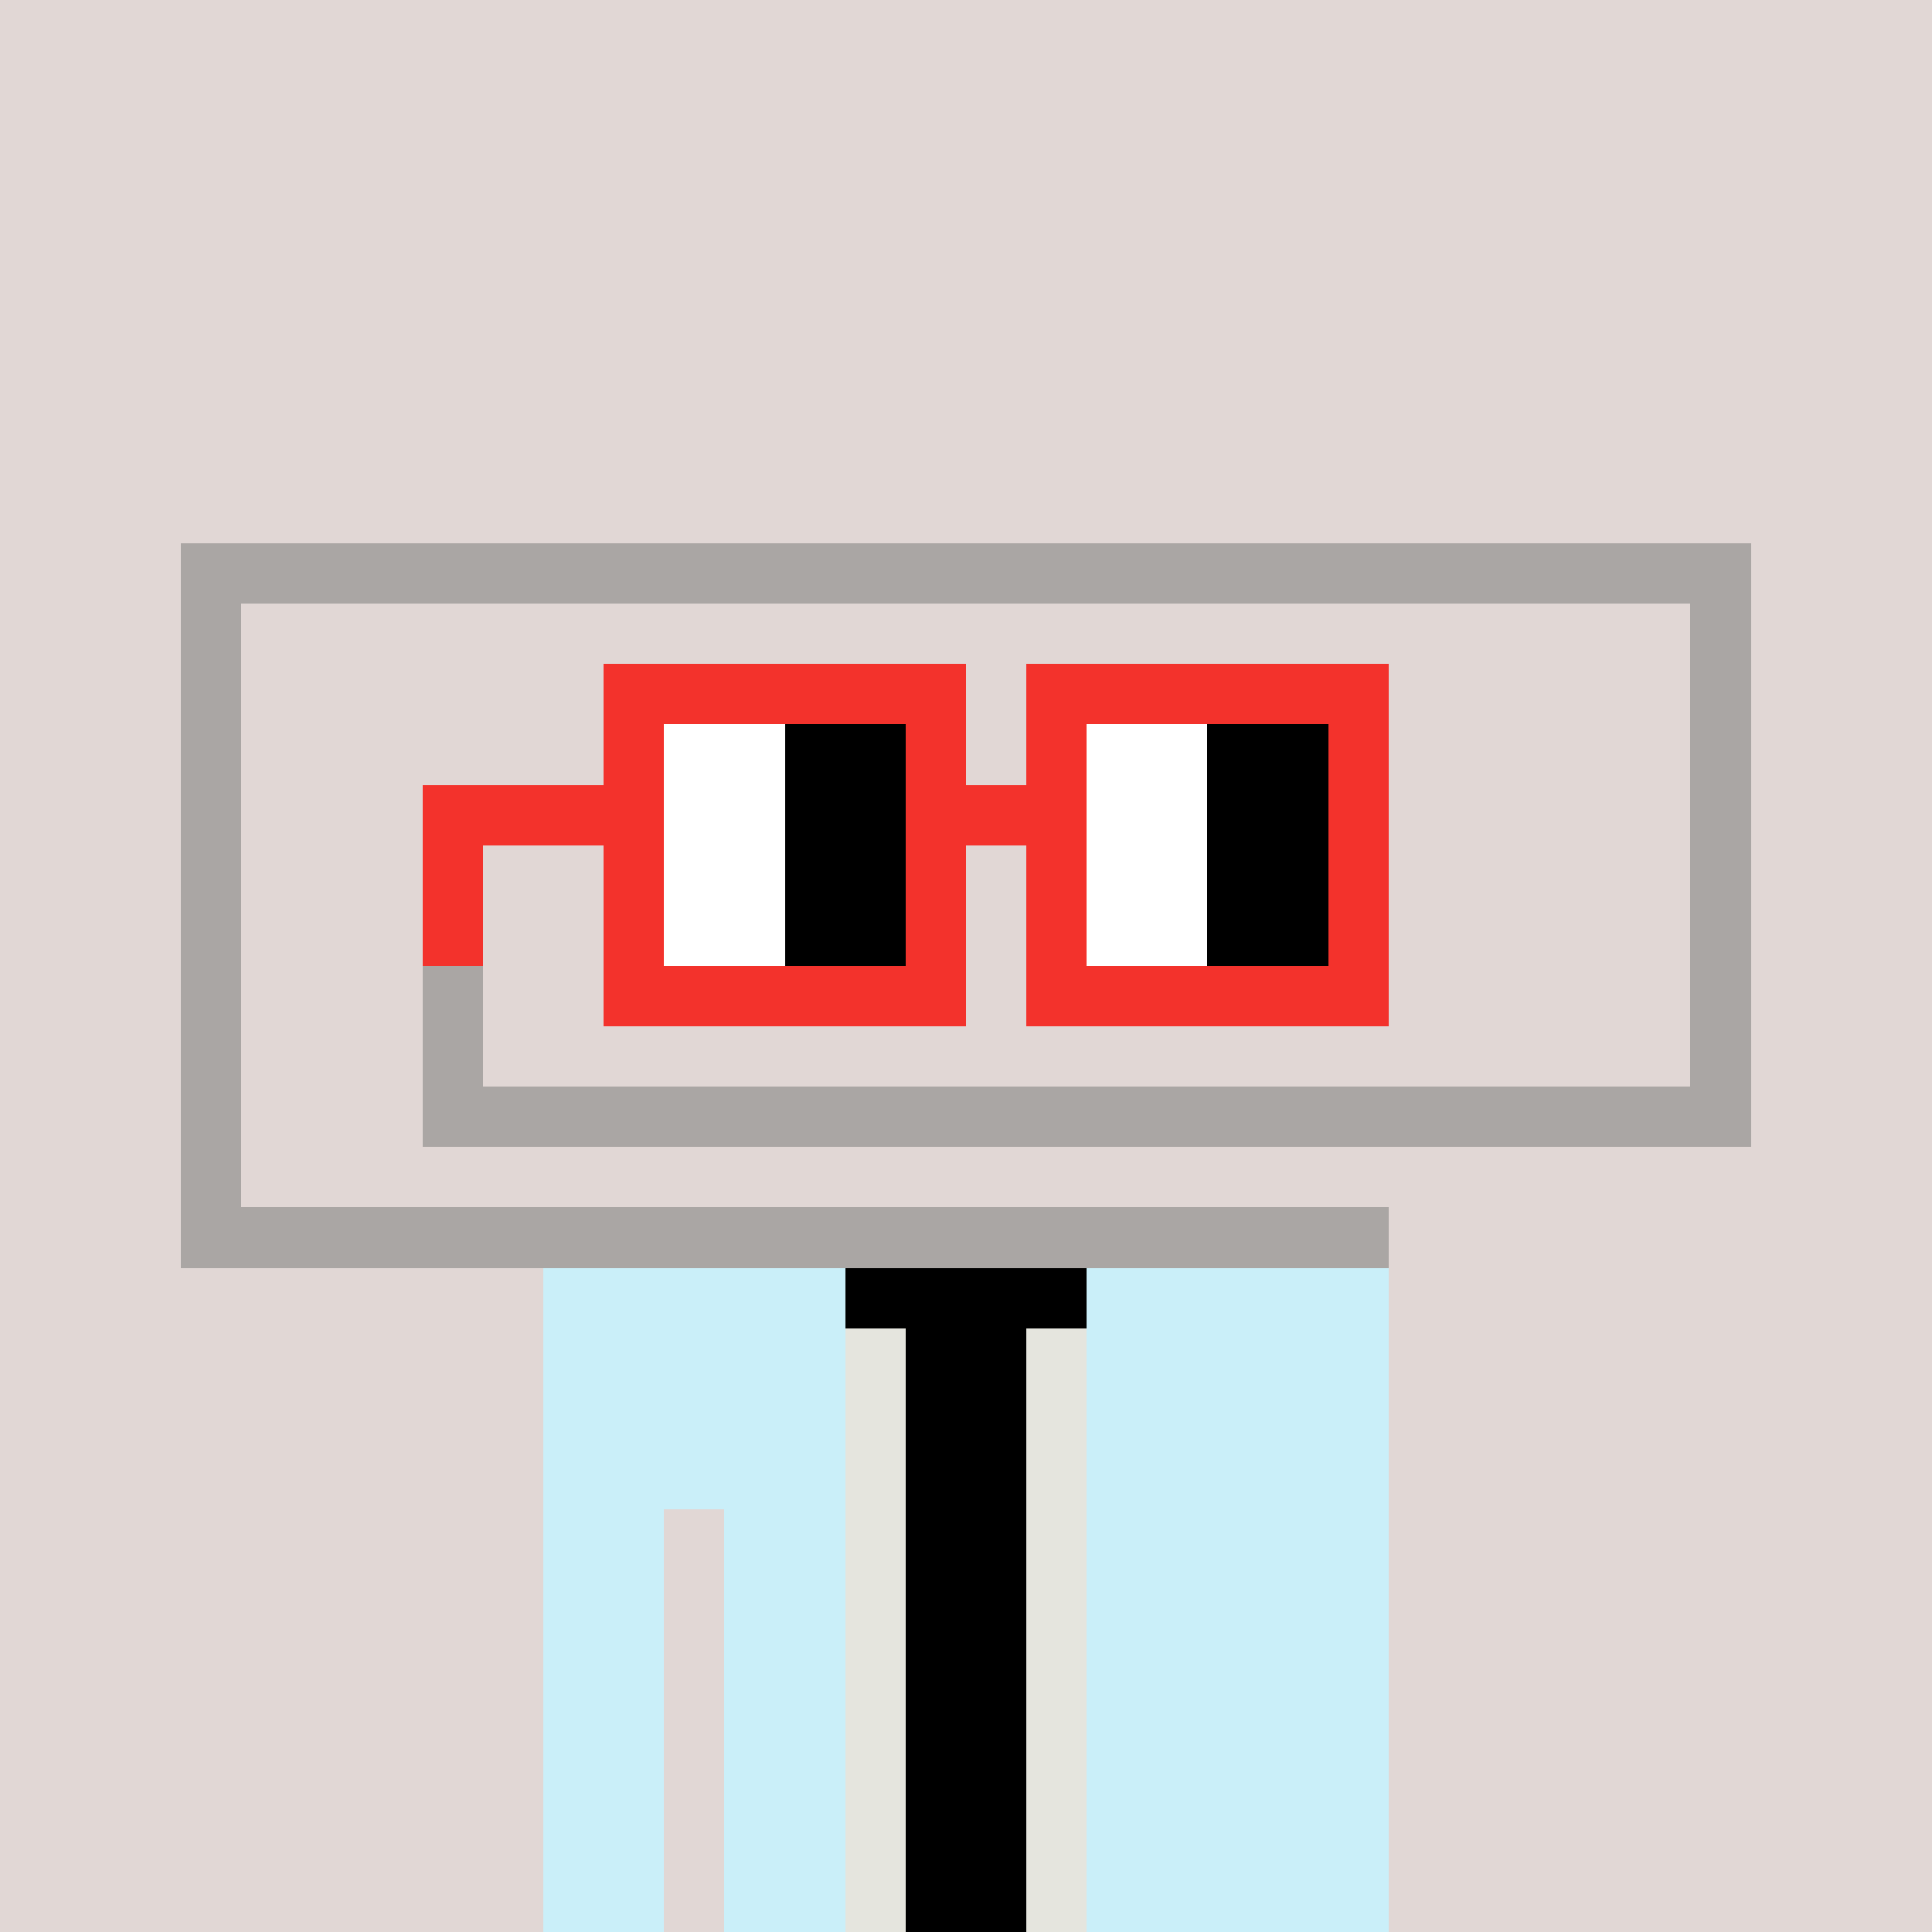 <svg width="320" height="320" viewBox="0 0 320 320" xmlns="http://www.w3.org/2000/svg" shape-rendering="crispEdges"> <rect width="100%" height="100%" fill="#e1d7d5" /><rect width="140" height="10" x="90" y="210" fill="#caeff9" shape-rendering="crispEdges" /><rect width="140" height="10" x="90" y="220" fill="#caeff9" shape-rendering="crispEdges" /><rect width="140" height="10" x="90" y="230" fill="#caeff9" shape-rendering="crispEdges" /><rect width="140" height="10" x="90" y="240" fill="#caeff9" shape-rendering="crispEdges" /><rect width="20" height="10" x="90" y="250" fill="#caeff9" shape-rendering="crispEdges" /><rect width="110" height="10" x="120" y="250" fill="#caeff9" shape-rendering="crispEdges" /><rect width="20" height="10" x="90" y="260" fill="#caeff9" shape-rendering="crispEdges" /><rect width="110" height="10" x="120" y="260" fill="#caeff9" shape-rendering="crispEdges" /><rect width="20" height="10" x="90" y="270" fill="#caeff9" shape-rendering="crispEdges" /><rect width="110" height="10" x="120" y="270" fill="#caeff9" shape-rendering="crispEdges" /><rect width="20" height="10" x="90" y="280" fill="#caeff9" shape-rendering="crispEdges" /><rect width="110" height="10" x="120" y="280" fill="#caeff9" shape-rendering="crispEdges" /><rect width="20" height="10" x="90" y="290" fill="#caeff9" shape-rendering="crispEdges" /><rect width="110" height="10" x="120" y="290" fill="#caeff9" shape-rendering="crispEdges" /><rect width="20" height="10" x="90" y="300" fill="#caeff9" shape-rendering="crispEdges" /><rect width="110" height="10" x="120" y="300" fill="#caeff9" shape-rendering="crispEdges" /><rect width="20" height="10" x="90" y="310" fill="#caeff9" shape-rendering="crispEdges" /><rect width="110" height="10" x="120" y="310" fill="#caeff9" shape-rendering="crispEdges" /><rect width="40" height="10" x="140" y="210" fill="#000000" shape-rendering="crispEdges" /><rect width="10" height="10" x="140" y="220" fill="#e5e5de" shape-rendering="crispEdges" /><rect width="20" height="10" x="150" y="220" fill="#000000" shape-rendering="crispEdges" /><rect width="10" height="10" x="170" y="220" fill="#e5e5de" shape-rendering="crispEdges" /><rect width="10" height="10" x="140" y="230" fill="#e5e5de" shape-rendering="crispEdges" /><rect width="20" height="10" x="150" y="230" fill="#000000" shape-rendering="crispEdges" /><rect width="10" height="10" x="170" y="230" fill="#e5e5de" shape-rendering="crispEdges" /><rect width="10" height="10" x="140" y="240" fill="#e5e5de" shape-rendering="crispEdges" /><rect width="20" height="10" x="150" y="240" fill="#000000" shape-rendering="crispEdges" /><rect width="10" height="10" x="170" y="240" fill="#e5e5de" shape-rendering="crispEdges" /><rect width="10" height="10" x="140" y="250" fill="#e5e5de" shape-rendering="crispEdges" /><rect width="20" height="10" x="150" y="250" fill="#000000" shape-rendering="crispEdges" /><rect width="10" height="10" x="170" y="250" fill="#e5e5de" shape-rendering="crispEdges" /><rect width="10" height="10" x="140" y="260" fill="#e5e5de" shape-rendering="crispEdges" /><rect width="20" height="10" x="150" y="260" fill="#000000" shape-rendering="crispEdges" /><rect width="10" height="10" x="170" y="260" fill="#e5e5de" shape-rendering="crispEdges" /><rect width="10" height="10" x="140" y="270" fill="#e5e5de" shape-rendering="crispEdges" /><rect width="20" height="10" x="150" y="270" fill="#000000" shape-rendering="crispEdges" /><rect width="10" height="10" x="170" y="270" fill="#e5e5de" shape-rendering="crispEdges" /><rect width="10" height="10" x="140" y="280" fill="#e5e5de" shape-rendering="crispEdges" /><rect width="20" height="10" x="150" y="280" fill="#000000" shape-rendering="crispEdges" /><rect width="10" height="10" x="170" y="280" fill="#e5e5de" shape-rendering="crispEdges" /><rect width="10" height="10" x="140" y="290" fill="#e5e5de" shape-rendering="crispEdges" /><rect width="20" height="10" x="150" y="290" fill="#000000" shape-rendering="crispEdges" /><rect width="10" height="10" x="170" y="290" fill="#e5e5de" shape-rendering="crispEdges" /><rect width="10" height="10" x="140" y="300" fill="#e5e5de" shape-rendering="crispEdges" /><rect width="20" height="10" x="150" y="300" fill="#000000" shape-rendering="crispEdges" /><rect width="10" height="10" x="170" y="300" fill="#e5e5de" shape-rendering="crispEdges" /><rect width="10" height="10" x="140" y="310" fill="#e5e5de" shape-rendering="crispEdges" /><rect width="20" height="10" x="150" y="310" fill="#000000" shape-rendering="crispEdges" /><rect width="10" height="10" x="170" y="310" fill="#e5e5de" shape-rendering="crispEdges" /><rect width="260" height="10" x="30" y="90" fill="#aaa6a4" shape-rendering="crispEdges" /><rect width="10" height="10" x="30" y="100" fill="#aaa6a4" shape-rendering="crispEdges" /><rect width="10" height="10" x="280" y="100" fill="#aaa6a4" shape-rendering="crispEdges" /><rect width="10" height="10" x="30" y="110" fill="#aaa6a4" shape-rendering="crispEdges" /><rect width="10" height="10" x="280" y="110" fill="#aaa6a4" shape-rendering="crispEdges" /><rect width="10" height="10" x="30" y="120" fill="#aaa6a4" shape-rendering="crispEdges" /><rect width="10" height="10" x="280" y="120" fill="#aaa6a4" shape-rendering="crispEdges" /><rect width="10" height="10" x="30" y="130" fill="#aaa6a4" shape-rendering="crispEdges" /><rect width="160" height="10" x="70" y="130" fill="#aaa6a4" shape-rendering="crispEdges" /><rect width="10" height="10" x="280" y="130" fill="#aaa6a4" shape-rendering="crispEdges" /><rect width="10" height="10" x="30" y="140" fill="#aaa6a4" shape-rendering="crispEdges" /><rect width="10" height="10" x="70" y="140" fill="#aaa6a4" shape-rendering="crispEdges" /><rect width="10" height="10" x="280" y="140" fill="#aaa6a4" shape-rendering="crispEdges" /><rect width="10" height="10" x="30" y="150" fill="#aaa6a4" shape-rendering="crispEdges" /><rect width="10" height="10" x="70" y="150" fill="#aaa6a4" shape-rendering="crispEdges" /><rect width="10" height="10" x="280" y="150" fill="#aaa6a4" shape-rendering="crispEdges" /><rect width="10" height="10" x="30" y="160" fill="#aaa6a4" shape-rendering="crispEdges" /><rect width="10" height="10" x="70" y="160" fill="#aaa6a4" shape-rendering="crispEdges" /><rect width="10" height="10" x="280" y="160" fill="#aaa6a4" shape-rendering="crispEdges" /><rect width="10" height="10" x="30" y="170" fill="#aaa6a4" shape-rendering="crispEdges" /><rect width="10" height="10" x="70" y="170" fill="#aaa6a4" shape-rendering="crispEdges" /><rect width="10" height="10" x="280" y="170" fill="#aaa6a4" shape-rendering="crispEdges" /><rect width="10" height="10" x="30" y="180" fill="#aaa6a4" shape-rendering="crispEdges" /><rect width="220" height="10" x="70" y="180" fill="#aaa6a4" shape-rendering="crispEdges" /><rect width="10" height="10" x="30" y="190" fill="#aaa6a4" shape-rendering="crispEdges" /><rect width="200" height="10" x="30" y="200" fill="#aaa6a4" shape-rendering="crispEdges" /><rect width="60" height="10" x="100" y="110" fill="#f3322c" shape-rendering="crispEdges" /><rect width="60" height="10" x="170" y="110" fill="#f3322c" shape-rendering="crispEdges" /><rect width="10" height="10" x="100" y="120" fill="#f3322c" shape-rendering="crispEdges" /><rect width="20" height="10" x="110" y="120" fill="#ffffff" shape-rendering="crispEdges" /><rect width="20" height="10" x="130" y="120" fill="#000000" shape-rendering="crispEdges" /><rect width="10" height="10" x="150" y="120" fill="#f3322c" shape-rendering="crispEdges" /><rect width="10" height="10" x="170" y="120" fill="#f3322c" shape-rendering="crispEdges" /><rect width="20" height="10" x="180" y="120" fill="#ffffff" shape-rendering="crispEdges" /><rect width="20" height="10" x="200" y="120" fill="#000000" shape-rendering="crispEdges" /><rect width="10" height="10" x="220" y="120" fill="#f3322c" shape-rendering="crispEdges" /><rect width="40" height="10" x="70" y="130" fill="#f3322c" shape-rendering="crispEdges" /><rect width="20" height="10" x="110" y="130" fill="#ffffff" shape-rendering="crispEdges" /><rect width="20" height="10" x="130" y="130" fill="#000000" shape-rendering="crispEdges" /><rect width="30" height="10" x="150" y="130" fill="#f3322c" shape-rendering="crispEdges" /><rect width="20" height="10" x="180" y="130" fill="#ffffff" shape-rendering="crispEdges" /><rect width="20" height="10" x="200" y="130" fill="#000000" shape-rendering="crispEdges" /><rect width="10" height="10" x="220" y="130" fill="#f3322c" shape-rendering="crispEdges" /><rect width="10" height="10" x="70" y="140" fill="#f3322c" shape-rendering="crispEdges" /><rect width="10" height="10" x="100" y="140" fill="#f3322c" shape-rendering="crispEdges" /><rect width="20" height="10" x="110" y="140" fill="#ffffff" shape-rendering="crispEdges" /><rect width="20" height="10" x="130" y="140" fill="#000000" shape-rendering="crispEdges" /><rect width="10" height="10" x="150" y="140" fill="#f3322c" shape-rendering="crispEdges" /><rect width="10" height="10" x="170" y="140" fill="#f3322c" shape-rendering="crispEdges" /><rect width="20" height="10" x="180" y="140" fill="#ffffff" shape-rendering="crispEdges" /><rect width="20" height="10" x="200" y="140" fill="#000000" shape-rendering="crispEdges" /><rect width="10" height="10" x="220" y="140" fill="#f3322c" shape-rendering="crispEdges" /><rect width="10" height="10" x="70" y="150" fill="#f3322c" shape-rendering="crispEdges" /><rect width="10" height="10" x="100" y="150" fill="#f3322c" shape-rendering="crispEdges" /><rect width="20" height="10" x="110" y="150" fill="#ffffff" shape-rendering="crispEdges" /><rect width="20" height="10" x="130" y="150" fill="#000000" shape-rendering="crispEdges" /><rect width="10" height="10" x="150" y="150" fill="#f3322c" shape-rendering="crispEdges" /><rect width="10" height="10" x="170" y="150" fill="#f3322c" shape-rendering="crispEdges" /><rect width="20" height="10" x="180" y="150" fill="#ffffff" shape-rendering="crispEdges" /><rect width="20" height="10" x="200" y="150" fill="#000000" shape-rendering="crispEdges" /><rect width="10" height="10" x="220" y="150" fill="#f3322c" shape-rendering="crispEdges" /><rect width="60" height="10" x="100" y="160" fill="#f3322c" shape-rendering="crispEdges" /><rect width="60" height="10" x="170" y="160" fill="#f3322c" shape-rendering="crispEdges" /></svg>